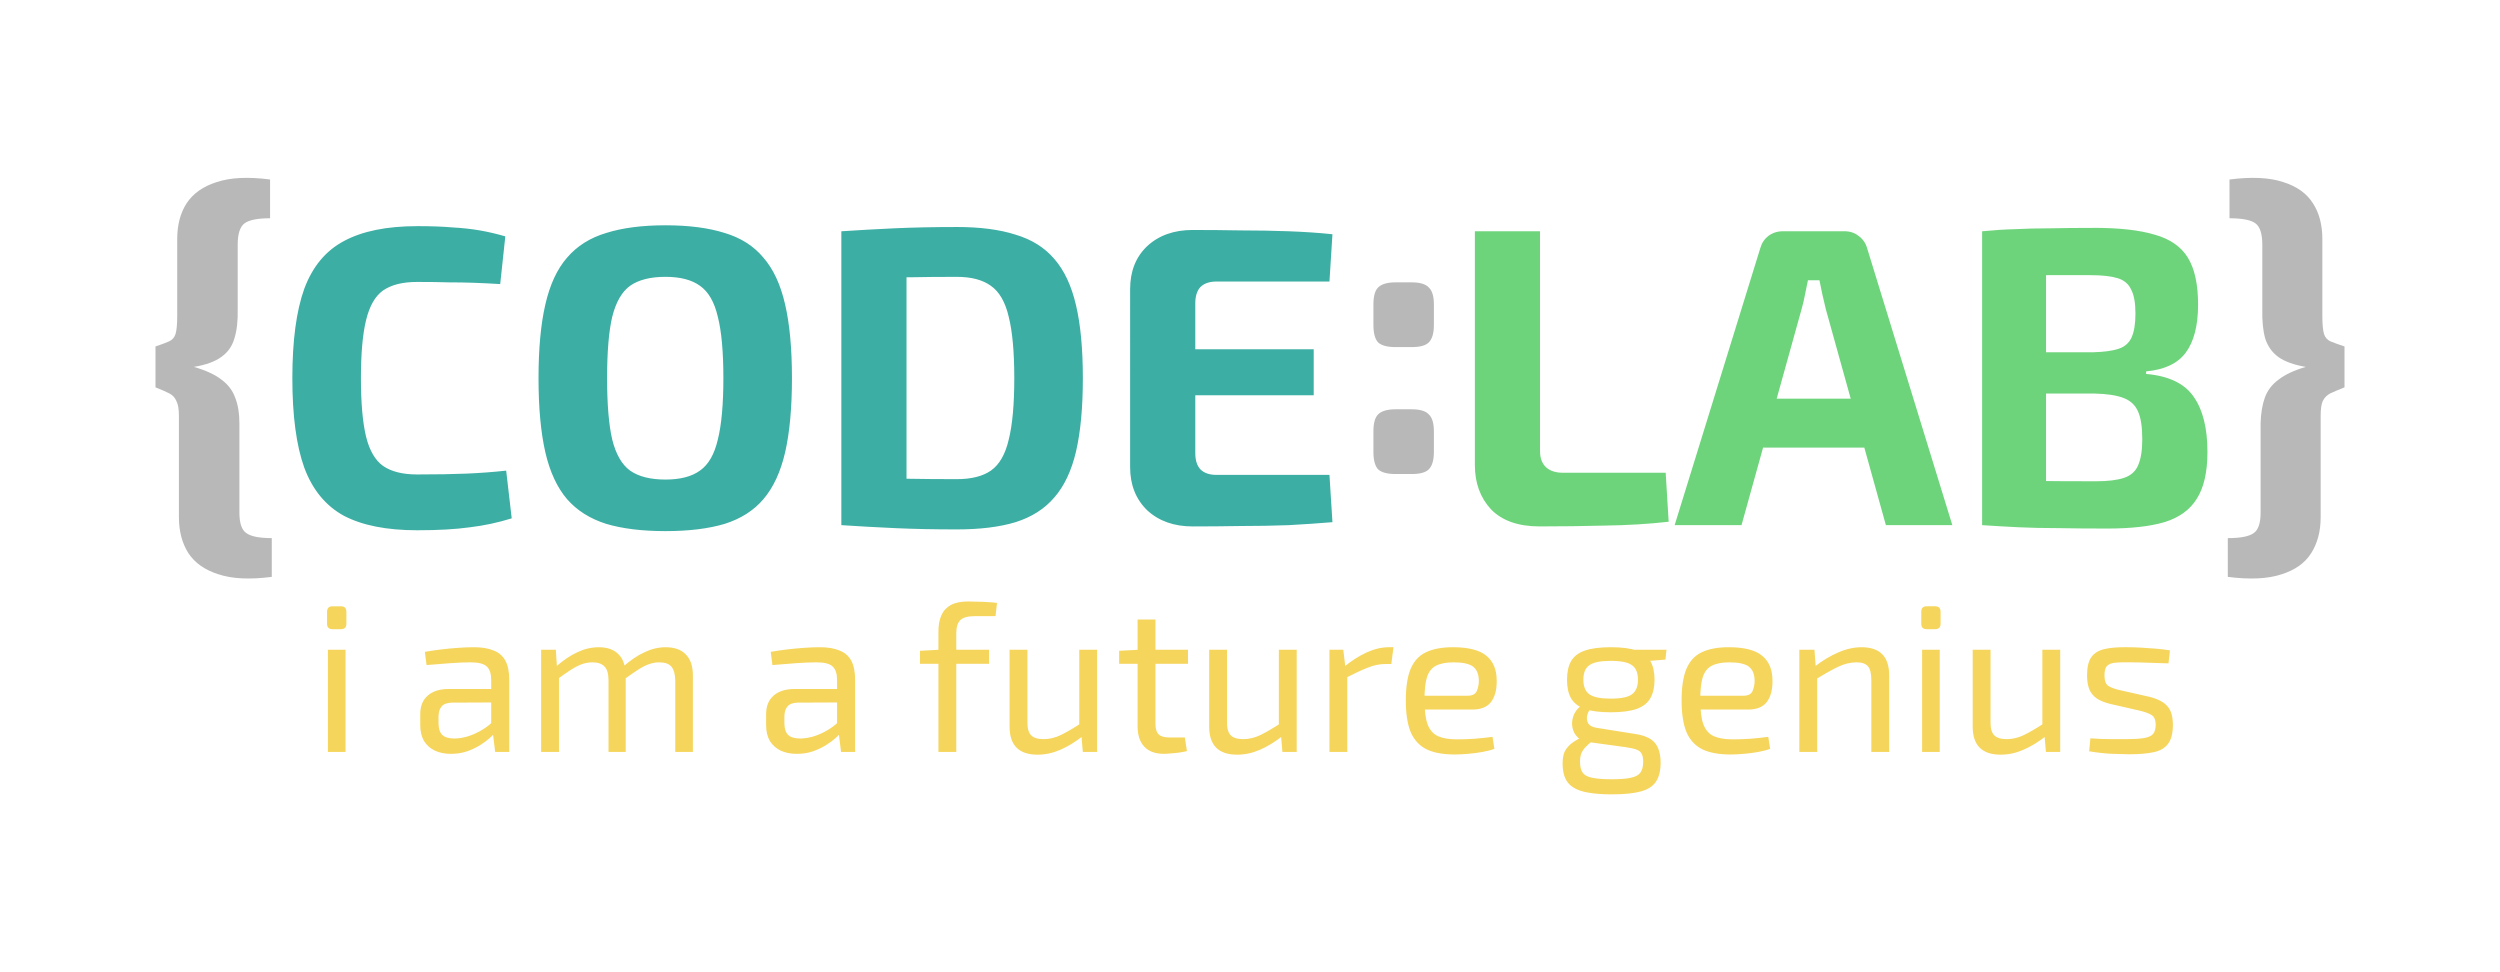 <?xml version="1.0" encoding="UTF-8" standalone="no"?>
<!-- Created with Inkscape (http://www.inkscape.org/) -->

<svg
   width="1080"
   height="420"
   viewBox="0 0 285.75 111.125"
   version="1.1"
   id="svg1"
   xml:space="preserve"
   inkscape:version="1.3.2 (091e20e, 2023-11-25, custom)"
   sodipodi:docname="codelab_wide_logo_nobg_vect.svg"
   inkscape:export-filename="..\..\Downloads\codelab.png"
   inkscape:export-xdpi="96"
   inkscape:export-ydpi="96"
   xmlns:inkscape="http://www.inkscape.org/namespaces/inkscape"
   xmlns:sodipodi="http://sodipodi.sourceforge.net/DTD/sodipodi-0.dtd"
   xmlns="http://www.w3.org/2000/svg"
   xmlns:svg="http://www.w3.org/2000/svg"><sodipodi:namedview
     id="namedview1"
     pagecolor="#ffffff"
     bordercolor="#000000"
     borderopacity="0.25"
     inkscape:showpageshadow="2"
     inkscape:pageopacity="0.0"
     inkscape:pagecheckerboard="0"
     inkscape:deskcolor="#d1d1d1"
     inkscape:document-units="mm"
     inkscape:zoom="0.48945419"
     inkscape:cx="772.28882"
     inkscape:cy="587.38899"
     inkscape:window-width="2560"
     inkscape:window-height="991"
     inkscape:window-x="-9"
     inkscape:window-y="-9"
     inkscape:window-maximized="1"
     inkscape:current-layer="layer1" /><defs
     id="defs1" /><g
     inkscape:label="Layer 1"
     inkscape:groupmode="layer"
     id="layer1"><g
       id="g9"
       transform="translate(6e-6,-87.313)"><path
         style="font-size:23.989px;font-family:'Exo 2';-inkscape-font-specification:'Exo 2, ';text-align:center;text-anchor:middle;fill:#f5d55c;stroke-width:0.05"
         d="m 39.495,161.579 v 11.683 h -2.015 v -11.683 z m -0.528,-4.966 q 0.624,0 0.624,0.624 v 1.367 q 0,0.624 -0.624,0.624 h -0.96 q -0.624,0 -0.624,-0.624 v -1.367 q 0,-0.624 0.624,-0.624 z m 15.233,4.678 q 1.295,0 2.183,0.36 0.912,0.336 1.367,1.151 0.456,0.816 0.456,2.231 v 8.228 H 56.599 l -0.312,-2.543 -0.144,-0.264 v -5.421 q 0,-1.079 -0.504,-1.535 -0.48,-0.48 -1.871,-0.48 -0.912,0 -2.303,0.096 -1.367,0.096 -2.711,0.216 l -0.192,-1.511 q 0.816,-0.144 1.775,-0.264 0.984,-0.12 1.991,-0.192 1.008,-0.072 1.871,-0.072 z m 3.047,4.774 -0.024,1.535 -5.589,0.024 q -0.84,0.024 -1.175,0.456 -0.336,0.408 -0.336,1.151 v 0.744 q 0,0.912 0.432,1.343 0.432,0.408 1.391,0.408 0.672,0 1.511,-0.24 0.864,-0.264 1.727,-0.792 0.864,-0.528 1.583,-1.343 v 1.511 q -0.264,0.336 -0.768,0.792 -0.48,0.432 -1.175,0.864 -0.672,0.408 -1.511,0.696 -0.816,0.264 -1.775,0.264 -1.032,0 -1.823,-0.36 -0.792,-0.384 -1.247,-1.103 -0.432,-0.744 -0.432,-1.799 v -1.271 q 0,-1.367 0.84,-2.111 0.864,-0.768 2.399,-0.768 z m 18.831,-4.774 q 1.511,0 2.303,0.816 0.816,0.816 0.816,2.399 v 8.756 h -2.015 v -8.18 q -0.024,-1.079 -0.432,-1.559 -0.408,-0.504 -1.391,-0.504 -0.624,0 -1.199,0.216 -0.552,0.192 -1.223,0.624 -0.672,0.432 -1.631,1.127 l -0.12,-1.439 q 1.271,-1.127 2.471,-1.679 1.199,-0.576 2.423,-0.576 z m -12.546,0.288 0.144,2.231 0.216,0.36 v 9.092 h -2.039 v -11.683 z m 4.894,-0.288 q 1.487,0 2.279,0.816 0.792,0.792 0.816,2.399 v 8.756 h -1.967 v -8.18 q 0,-1.127 -0.456,-1.583 -0.456,-0.48 -1.367,-0.48 -0.6,0 -1.175,0.192 -0.552,0.192 -1.247,0.624 -0.672,0.432 -1.655,1.151 l -0.144,-1.439 q 1.271,-1.127 2.471,-1.679 1.199,-0.576 2.447,-0.576 z m 25.308,0 q 1.295,0 2.183,0.36 0.912,0.336 1.367,1.151 0.456,0.816 0.456,2.231 v 8.228 h -1.607 l -0.312,-2.543 -0.144,-0.264 v -5.421 q 0,-1.079 -0.504,-1.535 -0.48,-0.48 -1.871,-0.48 -0.912,0 -2.303,0.096 -1.367,0.096 -2.711,0.216 l -0.192,-1.511 q 0.816,-0.144 1.775,-0.264 0.984,-0.12 1.991,-0.192 1.008,-0.072 1.871,-0.072 z m 3.047,4.774 -0.024,1.535 -5.589,0.024 q -0.84,0.024 -1.175,0.456 -0.336,0.408 -0.336,1.151 v 0.744 q 0,0.912 0.432,1.343 0.432,0.408 1.391,0.408 0.672,0 1.511,-0.24 0.864,-0.264 1.727,-0.792 0.864,-0.528 1.583,-1.343 v 1.511 q -0.264,0.336 -0.768,0.792 -0.48,0.432 -1.175,0.864 -0.672,0.408 -1.511,0.696 -0.816,0.264 -1.775,0.264 -1.032,0 -1.823,-0.36 -0.792,-0.384 -1.247,-1.103 -0.432,-0.744 -0.432,-1.799 v -1.271 q 0,-1.367 0.84,-2.111 0.864,-0.768 2.399,-0.768 z M 110.67,156.061 q 0.384,0 0.984,0.024 0.6,0 1.223,0.048 0.624,0.024 1.079,0.096 l -0.168,1.511 h -2.399 q -1.151,0 -1.631,0.456 -0.456,0.456 -0.456,1.511 v 13.554 h -2.039 v -13.77 q 0,-1.103 0.336,-1.847 0.336,-0.768 1.079,-1.175 0.744,-0.408 1.991,-0.408 z m 2.375,5.517 v 1.607 h -7.892 v -1.487 l 2.231,-0.12 z m 4.39,0 v 8.204 q -0.024,1.103 0.408,1.559 0.432,0.456 1.439,0.456 0.984,0 1.943,-0.456 0.984,-0.48 2.351,-1.367 l 0.264,1.415 q -1.367,1.08 -2.663,1.631 -1.271,0.552 -2.591,0.552 -3.191,0 -3.191,-3.215 v -8.78 z m 7.964,0 v 11.683 h -1.631 l -0.192,-2.207 -0.216,-0.36 v -9.116 z m 6.669,-3.454 v 11.922 q 0,0.84 0.36,1.199 0.36,0.36 1.223,0.36 h 1.775 l 0.24,1.559 q -0.384,0.096 -0.888,0.168 -0.504,0.072 -0.984,0.096 -0.48,0.048 -0.768,0.048 -1.463,0 -2.231,-0.816 -0.768,-0.816 -0.768,-2.351 v -12.186 z m 3.718,3.454 v 1.607 h -7.868 v -1.487 l 2.303,-0.12 z m 4.462,0 v 8.204 q -0.024,1.103 0.408,1.559 0.432,0.456 1.439,0.456 0.984,0 1.943,-0.456 0.984,-0.48 2.351,-1.367 l 0.264,1.415 q -1.367,1.08 -2.663,1.631 -1.271,0.552 -2.591,0.552 -3.191,0 -3.191,-3.215 v -8.78 z m 7.964,0 v 11.683 h -1.631 l -0.192,-2.207 -0.216,-0.36 v -9.116 z m 5.326,0 0.264,2.231 0.192,0.36 v 9.092 h -2.039 v -11.683 z m 5.733,-0.288 -0.24,1.919 h -0.672 q -1.032,0 -2.063,0.432 -1.032,0.408 -2.519,1.175 l -0.168,-1.271 q 1.295,-1.056 2.591,-1.655 1.319,-0.6 2.543,-0.6 z m 6.789,0 q 2.639,0 3.814,0.96 1.199,0.96 1.199,2.855 0.024,1.559 -0.648,2.447 -0.672,0.864 -2.135,0.864 h -6.813 v -1.583 h 6.285 q 0.792,0 1.032,-0.528 0.24,-0.552 0.24,-1.199 -0.024,-1.127 -0.672,-1.607 -0.648,-0.48 -2.207,-0.48 -1.271,0 -2.015,0.384 -0.72,0.36 -1.032,1.295 -0.288,0.912 -0.288,2.567 0,1.871 0.36,2.855 0.384,0.984 1.199,1.343 0.816,0.36 2.159,0.36 0.936,0 2.039,-0.072 1.127,-0.096 2.015,-0.216 l 0.216,1.367 q -0.552,0.216 -1.367,0.36 -0.792,0.144 -1.655,0.216 -0.84,0.072 -1.511,0.072 -2.015,0 -3.239,-0.6 -1.223,-0.624 -1.799,-1.967 -0.552,-1.367 -0.552,-3.598 0,-2.303 0.552,-3.622 0.576,-1.343 1.751,-1.895 1.199,-0.576 3.071,-0.576 z m 18.064,0 q 1.871,0 2.951,0.384 1.103,0.384 1.559,1.199 0.48,0.816 0.48,2.135 0,1.271 -0.48,2.111 -0.456,0.816 -1.559,1.223 -1.103,0.384 -2.975,0.384 -1.871,0 -2.975,-0.384 -1.079,-0.408 -1.559,-1.223 -0.456,-0.816 -0.456,-2.087 0,-1.319 0.456,-2.135 0.48,-0.84 1.583,-1.223 1.103,-0.384 2.975,-0.384 z m -0.024,1.559 q -1.751,0 -2.447,0.504 -0.672,0.48 -0.672,1.655 0,1.151 0.672,1.655 0.696,0.504 2.447,0.504 1.775,0 2.447,-0.504 0.672,-0.504 0.672,-1.655 0,-1.175 -0.672,-1.655 -0.672,-0.504 -2.447,-0.504 z m 6.381,-1.271 -0.12,1.127 -2.975,0.24 -0.84,-1.367 z m -9.668,6.381 1.175,0.168 q -0.408,0.36 -0.552,0.888 -0.144,0.504 0.072,0.936 0.24,0.432 0.984,0.552 l 4.366,0.696 q 1.655,0.24 2.303,1.032 0.648,0.792 0.648,2.255 0,1.367 -0.528,2.159 -0.504,0.792 -1.727,1.127 -1.223,0.336 -3.31,0.336 -1.583,0 -2.663,-0.192 -1.079,-0.168 -1.751,-0.6 -0.648,-0.408 -0.936,-1.079 -0.288,-0.672 -0.288,-1.679 0,-0.768 0.216,-1.295 0.24,-0.504 0.72,-0.912 0.504,-0.408 1.295,-0.792 l 1.439,-0.792 0.936,0.336 -1.175,0.888 q -0.48,0.36 -0.816,0.72 -0.312,0.336 -0.48,0.72 -0.144,0.408 -0.144,0.96 0,0.816 0.312,1.247 0.312,0.432 1.103,0.576 0.792,0.168 2.207,0.168 1.415,0 2.183,-0.168 0.792,-0.168 1.103,-0.6 0.312,-0.432 0.312,-1.223 0,-0.6 -0.168,-0.912 -0.144,-0.312 -0.576,-0.48 -0.432,-0.168 -1.271,-0.288 l -4.198,-0.576 q -0.744,-0.096 -1.199,-0.48 -0.432,-0.384 -0.6,-0.912 -0.168,-0.528 -0.096,-1.056 0.072,-0.552 0.36,-1.008 0.288,-0.48 0.744,-0.72 z m 16.768,-6.669 q 2.639,0 3.814,0.96 1.199,0.96 1.199,2.855 0.024,1.559 -0.648,2.447 -0.672,0.864 -2.135,0.864 h -6.813 v -1.583 h 6.285 q 0.792,0 1.032,-0.528 0.24,-0.552 0.24,-1.199 -0.024,-1.127 -0.672,-1.607 -0.648,-0.48 -2.207,-0.48 -1.271,0 -2.015,0.384 -0.72,0.36 -1.032,1.295 -0.288,0.912 -0.288,2.567 0,1.871 0.36,2.855 0.384,0.984 1.199,1.343 0.816,0.36 2.159,0.36 0.936,0 2.039,-0.072 1.127,-0.096 2.015,-0.216 l 0.216,1.367 q -0.552,0.216 -1.367,0.36 -0.792,0.144 -1.655,0.216 -0.84,0.072 -1.511,0.072 -2.015,0 -3.239,-0.6 -1.223,-0.624 -1.799,-1.967 -0.552,-1.367 -0.552,-3.598 0,-2.303 0.552,-3.622 0.576,-1.343 1.751,-1.895 1.199,-0.576 3.071,-0.576 z m 15.185,0 q 3.167,0 3.167,3.215 v 8.756 h -2.039 v -8.18 q 0,-1.175 -0.384,-1.607 -0.384,-0.456 -1.295,-0.456 -1.079,0 -2.159,0.528 -1.079,0.528 -2.567,1.439 l -0.096,-1.463 q 1.367,-1.056 2.711,-1.631 1.343,-0.6 2.663,-0.6 z m -5.374,0.288 0.168,2.231 0.144,0.36 v 9.092 h -2.039 v -11.683 z m 14.321,0 v 11.683 h -2.015 v -11.683 z m -0.528,-4.966 q 0.624,0 0.624,0.624 v 1.367 q 0,0.624 -0.624,0.624 h -0.96 q -0.624,0 -0.624,-0.624 v -1.367 q 0,-0.624 0.624,-0.624 z m 6.333,4.966 v 8.204 q -0.024,1.103 0.408,1.559 0.432,0.456 1.439,0.456 0.984,0 1.943,-0.456 0.984,-0.48 2.351,-1.367 l 0.264,1.415 q -1.367,1.08 -2.663,1.631 -1.271,0.552 -2.591,0.552 -3.191,0 -3.191,-3.215 v -8.78 z m 7.964,0 v 11.683 h -1.631 l -0.192,-2.207 -0.216,-0.36 v -9.116 z m 7.628,-0.288 q 0.768,0 1.631,0.048 0.864,0.048 1.703,0.12 0.864,0.072 1.583,0.192 l -0.168,1.487 q -1.103,-0.048 -2.231,-0.072 -1.103,-0.048 -2.207,-0.048 -1.079,-0.024 -1.703,0.048 -0.624,0.072 -0.912,0.384 -0.264,0.312 -0.264,1.056 0,0.912 0.432,1.199 0.432,0.288 1.271,0.48 l 3.406,0.768 q 1.391,0.336 2.039,1.032 0.672,0.696 0.672,2.183 0,1.439 -0.552,2.159 -0.528,0.72 -1.631,0.96 -1.103,0.24 -2.807,0.24 -0.624,0 -1.871,-0.048 -1.223,-0.048 -2.711,-0.288 l 0.144,-1.487 q 0.576,0.024 1.223,0.072 0.648,0.024 1.343,0.024 0.72,0 1.463,0 1.319,0 2.063,-0.12 0.744,-0.12 1.056,-0.456 0.312,-0.36 0.312,-1.056 0,-0.864 -0.504,-1.151 -0.504,-0.288 -1.343,-0.48 l -3.358,-0.768 q -0.96,-0.24 -1.535,-0.624 -0.576,-0.408 -0.84,-1.032 -0.264,-0.648 -0.264,-1.607 0,-1.367 0.48,-2.063 0.48,-0.696 1.487,-0.936 1.008,-0.24 2.591,-0.216 z"
         id="text7"
         aria-label="i am a future genius" /><path
         style="font-weight:bold;font-size:48.683px;font-family:'Exo 2';-inkscape-font-specification:'Exo 2 Bold';fill:#b8b8b8;stroke-width:2.5;stroke-linecap:round;stroke-linejoin:round"
         d="m 30.869,107.83 v 4.43 q -2.142,0 -2.921,0.584 -0.779,0.584 -0.779,2.434 v 7.351 q 0.049,2.045 -0.389,3.408 -0.389,1.314 -1.509,2.093 -1.071,0.779 -3.116,1.12 2.045,0.584 3.164,1.46 1.12,0.828 1.558,2.045 0.487,1.217 0.487,2.921 v 10.223 q 0,1.801 0.779,2.337 0.779,0.584 2.921,0.584 v 4.43 q -3.749,0.487 -6.085,-0.292 -2.337,-0.73 -3.457,-2.434 -1.071,-1.704 -1.071,-4.089 v -11.587 q 0,-1.168 -0.292,-1.704 -0.243,-0.584 -0.828,-0.876 -0.584,-0.292 -1.558,-0.682 v -4.674 q 1.022,-0.341 1.558,-0.584 0.536,-0.243 0.73,-0.828 0.195,-0.633 0.195,-2.045 v -8.812 q 0,-2.434 1.071,-4.089 1.12,-1.704 3.457,-2.434 2.337,-0.779 6.085,-0.292 z"
         id="text3"
         aria-label="{" /><path
         style="font-weight:bold;font-size:48.683px;font-family:'Exo 2';-inkscape-font-specification:'Exo 2 Bold';fill:#3caea4;stroke-width:2.5;stroke-linecap:round;stroke-linejoin:round"
         d="m 47.679,113.161 q 2.385,0 4.041,0.146 1.704,0.097 3.116,0.341 1.412,0.243 2.921,0.682 l -0.584,5.453 q -1.607,-0.097 -2.97,-0.146 -1.314,-0.049 -2.872,-0.049 -1.509,-0.049 -3.651,-0.049 -2.483,0 -3.895,0.974 -1.363,0.974 -1.947,3.408 -0.584,2.385 -0.584,6.621 0,4.235 0.584,6.67 0.584,2.385 1.947,3.359 1.412,0.974 3.895,0.974 3.359,0 5.647,-0.097 2.288,-0.097 4.528,-0.341 l 0.633,5.453 q -2.337,0.73 -4.771,1.022 -2.434,0.341 -6.037,0.341 -5.209,0 -8.374,-1.655 -3.116,-1.704 -4.528,-5.501 -1.363,-3.797 -1.363,-10.223 0,-6.426 1.363,-10.223 1.412,-3.797 4.528,-5.453 3.164,-1.704 8.374,-1.704 z m 28.382,-0.097 q 3.992,0 6.767,0.876 2.775,0.828 4.43,2.824 1.704,1.947 2.483,5.355 0.779,3.359 0.779,8.422 0,5.063 -0.779,8.471 -0.779,3.359 -2.483,5.355 -1.655,1.947 -4.43,2.824 -2.775,0.828 -6.767,0.828 -3.992,0 -6.767,-0.828 -2.775,-0.876 -4.479,-2.824 -1.704,-1.996 -2.483,-5.355 -0.779,-3.408 -0.779,-8.471 0,-5.063 0.779,-8.422 0.779,-3.408 2.483,-5.355 1.704,-1.996 4.479,-2.824 2.775,-0.876 6.767,-0.876 z m 0,5.891 q -2.58,0 -4.041,1.022 -1.412,1.022 -2.045,3.554 -0.584,2.483 -0.584,7.01 0,4.479 0.584,7.01 0.633,2.532 2.045,3.554 1.46,1.022 4.041,1.022 2.532,0 3.943,-1.022 1.46,-1.022 2.045,-3.554 0.633,-2.532 0.633,-7.01 0,-4.528 -0.633,-7.01 -0.584,-2.532 -2.045,-3.554 -1.412,-1.022 -3.943,-1.022 z m 33.299,-5.696 q 3.992,0 6.718,0.876 2.775,0.828 4.43,2.775 1.704,1.947 2.483,5.306 0.779,3.31 0.779,8.325 0,5.014 -0.779,8.374 -0.779,3.31 -2.483,5.258 -1.655,1.947 -4.43,2.824 -2.726,0.828 -6.718,0.828 -3.846,0 -7.059,-0.146 -3.213,-0.146 -6.134,-0.341 l 3.116,-5.501 q 1.85,0.097 4.381,0.195 2.58,0.049 5.696,0.049 2.483,0 3.895,-0.974 1.46,-1.022 2.045,-3.554 0.633,-2.532 0.633,-7.01 0,-4.479 -0.633,-7.01 -0.584,-2.532 -2.045,-3.554 -1.412,-1.022 -3.895,-1.022 -2.97,0 -5.306,0.049 -2.337,0 -4.576,0 l -3.31,-5.258 q 2.921,-0.195 6.085,-0.341 3.213,-0.146 7.108,-0.146 z m -5.745,0.487 v 33.591 h -7.449 v -33.591 z m 32.715,-0.146 q 2.726,0 5.501,0.049 2.775,0 5.453,0.097 2.678,0.097 5.014,0.341 l -0.341,5.404 h -12.901 q -1.217,0 -1.85,0.633 -0.584,0.633 -0.584,1.85 v 17.137 q 0,1.217 0.584,1.85 0.633,0.633 1.85,0.633 h 12.901 l 0.341,5.404 q -2.337,0.195 -5.014,0.341 -2.678,0.097 -5.453,0.097 -2.775,0.049 -5.501,0.049 -3.213,0 -5.209,-1.85 -1.947,-1.899 -1.947,-4.917 V 120.366 q 0,-3.067 1.947,-4.917 1.996,-1.85 5.209,-1.85 z m -6.28,13.631 h 20.106 v 5.258 h -20.106 z"
         id="text4"
         aria-label="CODE" /><path
         style="font-weight:bold;font-size:48.683px;font-family:'Exo 2';-inkscape-font-specification:'Exo 2 Bold';fill:#6dd47b;stroke-width:2.5;stroke-linecap:round;stroke-linejoin:round"
         d="m 176.025,113.745 v 25.121 q 0,1.217 0.682,1.85 0.682,0.633 1.947,0.633 h 11.733 l 0.341,5.599 q -3.457,0.389 -7.254,0.438 -3.749,0.097 -7.497,0.097 -3.651,0 -5.55,-1.947 -1.85,-1.996 -1.85,-5.063 v -26.727 z m 34.809,0 q 0.925,0 1.607,0.536 0.73,0.536 0.974,1.412 l 9.737,31.644 h -7.595 l -6.864,-24.682 q -0.195,-0.828 -0.389,-1.655 -0.195,-0.876 -0.341,-1.655 h -1.314 q -0.146,0.779 -0.341,1.655 -0.146,0.828 -0.389,1.655 l -6.864,24.682 h -7.643 l 9.785,-31.644 q 0.243,-0.876 0.925,-1.412 0.73,-0.536 1.655,-0.536 z m 5.16,19.133 v 5.599 H 198.565 v -5.599 z m 23.319,-19.522 q 4.381,0 6.962,0.779 2.629,0.73 3.797,2.629 1.168,1.899 1.168,5.355 0,3.603 -1.412,5.501 -1.363,1.85 -4.528,2.142 v 0.292 q 3.895,0.341 5.453,2.629 1.558,2.239 1.558,6.28 0,3.457 -1.217,5.355 -1.168,1.899 -3.7,2.678 -2.483,0.73 -6.524,0.73 -3.262,0 -5.696,-0.049 -2.385,0 -4.43,-0.097 -2.045,-0.097 -4.187,-0.243 l 0.73,-5.16 q 1.168,0.049 4.479,0.097 3.359,0.049 7.789,0.049 2.045,0 3.213,-0.389 1.168,-0.389 1.607,-1.412 0.487,-1.071 0.487,-3.018 0,-2.093 -0.487,-3.164 -0.487,-1.12 -1.704,-1.558 -1.168,-0.438 -3.262,-0.487 h -12.171 v -4.722 h 12.073 q 1.801,-0.049 2.824,-0.389 1.071,-0.341 1.509,-1.314 0.438,-0.974 0.438,-2.726 0,-1.801 -0.487,-2.726 -0.438,-0.974 -1.558,-1.314 -1.12,-0.341 -3.116,-0.341 -2.726,0 -4.82,0 -2.093,0 -3.749,0.049 -1.655,0 -3.067,0.097 l -0.73,-5.16 q 1.947,-0.195 3.749,-0.243 1.85,-0.097 3.992,-0.097 2.142,-0.049 5.014,-0.049 z m -5.453,0.389 v 33.591 h -7.303 v -33.591 z"
         id="text5"
         aria-label="LAB" /><path
         style="font-weight:bold;font-size:48.683px;font-family:'Exo 2';-inkscape-font-specification:'Exo 2 Bold';fill:#b8b8b8;stroke-width:2.5;stroke-linecap:round;stroke-linejoin:round"
         d="m 161.363,119.587 q 1.412,0 1.947,0.584 0.584,0.536 0.584,1.947 v 2.337 q 0,1.412 -0.584,1.996 -0.536,0.536 -1.947,0.536 h -1.85 q -1.412,0 -1.996,-0.536 -0.536,-0.584 -0.536,-1.996 v -2.337 q 0,-1.412 0.536,-1.947 0.584,-0.584 1.996,-0.584 z m 0,14.508 q 1.412,0 1.947,0.584 0.584,0.536 0.584,1.947 v 2.337 q 0,1.412 -0.584,1.996 -0.536,0.536 -1.947,0.536 h -1.85 q -1.412,0 -1.996,-0.536 -0.536,-0.584 -0.536,-1.996 v -2.337 q 0,-1.412 0.536,-1.947 0.584,-0.584 1.996,-0.584 z"
         id="text6"
         aria-label=":" /><path
         style="font-weight:bold;font-size:48.683px;font-family:'Exo 2';-inkscape-font-specification:'Exo 2 Bold';fill:#b8b8b8;stroke-width:2.5;stroke-linecap:round;stroke-linejoin:round"
         d="m 254.832,107.83 q 3.797,-0.487 6.134,0.292 2.337,0.73 3.408,2.434 1.071,1.655 1.071,4.089 v 8.812 q 0,1.412 0.195,2.045 0.195,0.584 0.73,0.828 0.584,0.243 1.607,0.584 v 4.674 q -0.974,0.389 -1.607,0.682 -0.584,0.292 -0.876,0.876 -0.243,0.536 -0.243,1.704 v 11.587 q 0,2.385 -1.071,4.089 -1.071,1.704 -3.408,2.434 -2.337,0.779 -6.134,0.292 v -4.43 q 2.191,0 2.97,-0.584 0.779,-0.536 0.779,-2.337 v -10.223 q 0.049,-1.704 0.487,-2.921 0.438,-1.217 1.558,-2.045 1.12,-0.876 3.116,-1.46 -1.996,-0.341 -3.116,-1.12 -1.071,-0.779 -1.509,-2.093 -0.389,-1.363 -0.341,-3.408 v -7.351 q 0,-1.85 -0.779,-2.434 -0.779,-0.584 -2.97,-0.584 z"
         id="text8"
         aria-label="}" /></g></g></svg>
